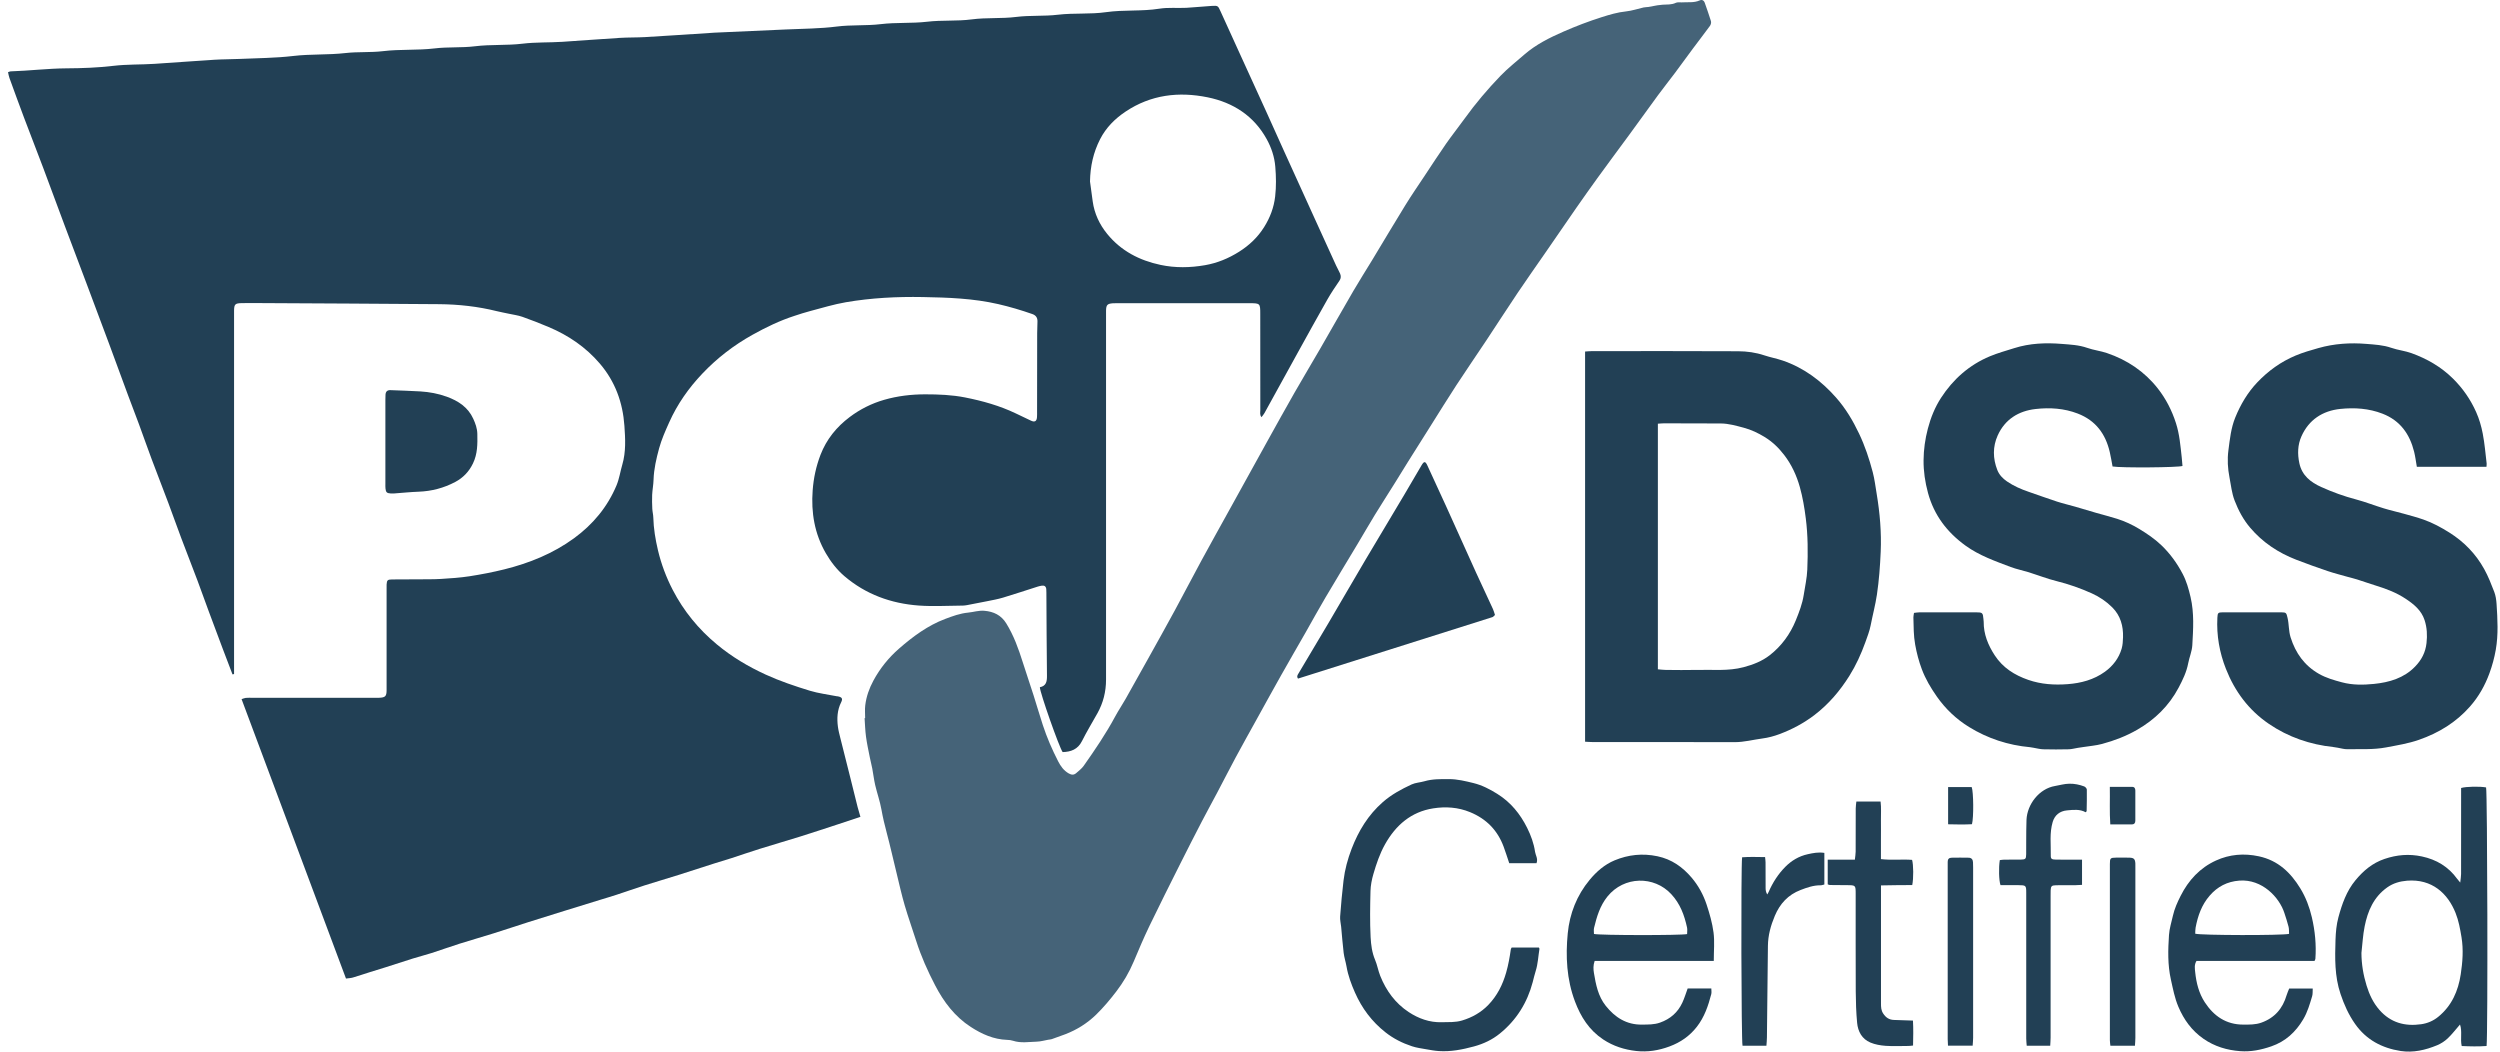<?xml version="1.0" encoding="UTF-8"?>
<svg xmlns="http://www.w3.org/2000/svg" width="240" height="101" viewBox="0 0 240 101" fill="none">
  <g clip-path="url(#clip0_3042_2856)">
    <path d="M22.324 64.754C22.008 63.924 21.69 63.095 21.376 62.265C20.931 61.078 20.485 59.891 20.045 58.702C19.684 57.727 19.34 56.748 18.975 55.779C18.456 54.4 17.917 53.031 17.398 51.652C16.979 50.54 16.585 49.418 16.168 48.306C15.637 46.892 15.086 45.488 14.558 44.074C14.141 42.962 13.752 41.838 13.34 40.723C12.991 39.779 12.626 38.842 12.277 37.901C11.676 36.279 11.086 34.653 10.483 33.033C9.776 31.129 9.062 29.229 8.348 27.327C7.641 25.446 6.927 23.57 6.222 21.689C5.524 19.826 4.841 17.959 4.141 16.097C3.538 14.497 2.913 12.903 2.31 11.302C1.831 10.031 1.367 8.753 0.903 7.475C0.841 7.307 0.818 7.124 0.771 6.928C0.889 6.891 0.955 6.851 1.023 6.851C2.807 6.795 4.582 6.573 6.373 6.561C7.879 6.552 9.392 6.498 10.884 6.321C12.201 6.166 13.516 6.213 14.832 6.129C16.748 6.005 18.664 5.856 20.58 5.736C21.388 5.685 22.201 5.694 23.01 5.657C24.723 5.578 26.446 5.575 28.145 5.374C29.816 5.176 31.497 5.285 33.156 5.094C34.36 4.956 35.569 5.054 36.759 4.912C38.409 4.713 40.075 4.844 41.713 4.648C43.012 4.491 44.313 4.601 45.597 4.442C47.118 4.253 48.652 4.377 50.16 4.194C51.44 4.04 52.717 4.096 53.992 4.014C55.831 3.895 57.667 3.748 59.505 3.636C60.313 3.587 61.127 3.608 61.935 3.561C64.04 3.437 66.142 3.295 68.246 3.159C68.36 3.152 68.473 3.14 68.586 3.136C70.863 3.035 73.142 2.937 75.418 2.83C77.056 2.753 78.704 2.755 80.325 2.549C81.735 2.369 83.151 2.486 84.546 2.318C86.031 2.138 87.525 2.259 88.998 2.087C90.427 1.916 91.867 2.049 93.278 1.862C94.707 1.673 96.142 1.804 97.554 1.626C98.89 1.458 100.231 1.573 101.556 1.414C103.097 1.231 104.655 1.386 106.175 1.168C107.881 0.925 109.599 1.105 111.299 0.834C112.147 0.699 113.031 0.792 113.896 0.75C114.704 0.71 115.51 0.614 116.316 0.568C116.924 0.533 116.927 0.549 117.169 1.082C117.78 2.421 118.388 3.762 118.998 5.101C119.856 6.98 120.716 8.858 121.57 10.739C122.138 11.989 122.696 13.246 123.264 14.497C124.231 16.63 125.202 18.761 126.17 20.892C126.87 22.43 127.57 23.967 128.272 25.505C128.388 25.759 128.536 26 128.645 26.257C128.741 26.486 128.751 26.706 128.588 26.944C128.181 27.54 127.775 28.14 127.419 28.767C126.472 30.435 125.548 32.115 124.619 33.793C123.538 35.746 122.465 37.704 121.386 39.66C121.315 39.789 121.214 39.898 121.105 40.046C120.922 39.831 120.99 39.599 120.99 39.394C120.985 36.293 120.985 33.19 120.985 30.089C120.985 29.145 120.957 29.108 120.009 29.108C115.729 29.105 111.452 29.108 107.172 29.108C107.059 29.108 106.946 29.108 106.832 29.115C106.302 29.157 106.194 29.271 106.18 29.816C106.173 30.096 106.18 30.377 106.18 30.657C106.18 42.186 106.18 53.715 106.18 65.242C106.18 66.406 105.906 67.479 105.359 68.462C104.86 69.357 104.325 70.233 103.868 71.147C103.467 71.946 102.809 72.177 102.013 72.201C101.676 71.728 99.823 66.459 99.826 65.973C100.424 65.859 100.516 65.436 100.509 64.891C100.476 62.221 100.469 59.547 100.453 56.877C100.453 56.764 100.453 56.652 100.441 56.54C100.41 56.288 100.257 56.183 100.007 56.225C99.877 56.246 99.748 56.274 99.621 56.314C98.51 56.666 97.405 57.038 96.29 57.372C95.788 57.524 95.267 57.613 94.754 57.718C94.115 57.849 93.474 57.97 92.833 58.092C92.703 58.115 92.571 58.134 92.442 58.136C91.028 58.143 89.609 58.234 88.204 58.132C85.541 57.938 83.111 57.057 81.065 55.311C80.339 54.692 79.752 53.93 79.272 53.098C78.192 51.224 77.858 49.203 78.016 47.074C78.103 45.894 78.348 44.756 78.772 43.654C79.345 42.172 80.309 40.983 81.577 40.032C82.571 39.284 83.677 38.73 84.874 38.384C86.161 38.013 87.478 37.856 88.826 37.856C90.113 37.856 91.395 37.908 92.649 38.155C94.32 38.487 95.963 38.945 97.509 39.684C97.999 39.917 98.489 40.153 98.982 40.387C99.331 40.55 99.517 40.448 99.55 40.064C99.566 39.88 99.559 39.691 99.559 39.504C99.562 36.999 99.564 34.496 99.569 31.991C99.569 31.617 99.585 31.244 99.597 30.872C99.609 30.514 99.458 30.274 99.107 30.15C98.03 29.774 96.941 29.449 95.821 29.192C93.434 28.645 91.016 28.561 88.581 28.517C86.104 28.472 83.644 28.596 81.207 29.014C80.047 29.213 78.913 29.563 77.77 29.863C77.266 29.993 76.771 30.159 76.276 30.32C74.862 30.776 73.535 31.419 72.244 32.138C70.45 33.136 68.843 34.375 67.436 35.856C66.116 37.244 65.022 38.798 64.242 40.546C63.877 41.361 63.507 42.186 63.274 43.041C63.007 44.025 62.772 45.028 62.741 46.06C62.727 46.544 62.63 47.023 62.607 47.507C62.586 47.953 62.602 48.402 62.621 48.846C62.635 49.124 62.71 49.399 62.717 49.677C62.746 50.743 62.918 51.783 63.163 52.82C63.479 54.152 63.955 55.421 64.582 56.631C65.63 58.653 67.047 60.391 68.808 61.854C70.238 63.045 71.817 63.987 73.516 64.765C74.886 65.391 76.307 65.868 77.74 66.308C78.576 66.562 79.458 66.667 80.32 66.838C80.358 66.845 80.396 66.843 80.434 66.85C80.834 66.929 80.926 67.069 80.749 67.422C80.372 68.174 80.335 68.967 80.441 69.773C80.49 70.142 80.587 70.504 80.676 70.866C80.995 72.151 81.322 73.434 81.645 74.717C81.876 75.635 82.1 76.556 82.331 77.477C82.406 77.773 82.498 78.066 82.6 78.418C81.853 78.666 81.183 78.893 80.509 79.112C79.281 79.514 78.053 79.921 76.818 80.309C75.52 80.715 74.212 81.089 72.913 81.496C72.015 81.776 71.129 82.087 70.236 82.377C69.682 82.557 69.123 82.716 68.567 82.893C67.417 83.26 66.269 83.638 65.117 84.001C64.044 84.34 62.965 84.653 61.892 84.994C60.985 85.284 60.085 85.604 59.18 85.9C58.668 86.069 58.15 86.218 57.636 86.377C56.474 86.735 55.312 87.092 54.153 87.452C53.005 87.807 51.857 88.162 50.712 88.527C49.597 88.882 48.487 89.256 47.372 89.606C46.281 89.948 45.18 90.261 44.089 90.604C43.196 90.887 42.314 91.207 41.421 91.494C40.837 91.681 40.238 91.831 39.651 92.013C38.76 92.291 37.874 92.586 36.986 92.868C36.484 93.027 35.979 93.179 35.477 93.336C34.94 93.504 34.41 93.686 33.87 93.845C33.677 93.901 33.469 93.906 33.215 93.941C29.873 84.996 26.54 76.079 23.191 67.118C23.366 67.065 23.481 67.006 23.599 66.997C23.804 66.978 24.014 66.987 24.221 66.987C28.105 66.987 31.987 66.987 35.871 66.987C36.041 66.987 36.21 66.992 36.38 66.987C36.986 66.966 37.111 66.847 37.113 66.258C37.118 64.95 37.113 63.644 37.113 62.335C37.113 60.391 37.113 58.449 37.113 56.505C37.113 56.374 37.108 56.243 37.115 56.113C37.139 55.704 37.205 55.631 37.629 55.627C38.459 55.615 39.288 55.622 40.118 55.615C40.853 55.608 41.589 55.622 42.322 55.578C43.241 55.521 44.162 55.461 45.072 55.321C46.199 55.145 47.323 54.93 48.43 54.654C50.83 54.056 53.097 53.138 55.105 51.673C56.924 50.346 58.322 48.666 59.189 46.588C59.451 45.96 59.547 45.264 59.741 44.605C60.101 43.375 60.031 42.116 59.943 40.875C59.788 38.658 59.067 36.641 57.589 34.91C56.236 33.325 54.57 32.194 52.663 31.391C51.836 31.043 50.999 30.713 50.153 30.416C49.734 30.269 49.281 30.213 48.843 30.117C48.461 30.033 48.075 29.965 47.695 29.872C45.88 29.419 44.03 29.218 42.166 29.201C36.399 29.152 30.632 29.129 24.864 29.096C24.299 29.094 23.733 29.087 23.168 29.101C22.576 29.115 22.482 29.218 22.47 29.797C22.465 29.965 22.47 30.134 22.47 30.302C22.47 41.457 22.47 52.612 22.47 63.767V64.709C22.421 64.721 22.369 64.733 22.319 64.742L22.324 64.754ZM104.638 17.403C104.725 18.048 104.81 18.691 104.9 19.336C105.062 20.506 105.55 21.546 106.29 22.455C107.615 24.084 109.383 25.002 111.419 25.432C112.833 25.731 114.259 25.706 115.682 25.458C116.858 25.252 117.935 24.808 118.944 24.173C119.925 23.553 120.735 22.792 121.355 21.803C121.93 20.887 122.293 19.92 122.416 18.852C122.524 17.901 122.508 16.957 122.428 16.004C122.35 15.053 122.05 14.169 121.605 13.361C120.379 11.132 118.397 9.847 115.942 9.344C113.156 8.774 110.483 9.092 108.058 10.711C107.028 11.4 106.18 12.251 105.614 13.354C104.963 14.62 104.664 15.973 104.641 17.406L104.638 17.403Z" fill="#224055"></path>
    <path d="M83.054 68.94C83.054 68.528 83.014 68.112 83.064 67.708C83.165 66.874 83.443 66.087 83.844 65.344C84.48 64.163 85.314 63.131 86.318 62.257C87.645 61.102 89.062 60.049 90.735 59.418C91.447 59.149 92.161 58.885 92.941 58.81C93.46 58.759 93.966 58.588 94.499 58.635C95.388 58.712 96.109 59.051 96.597 59.838C97.318 61.004 97.775 62.273 98.183 63.568C98.52 64.631 98.883 65.687 99.222 66.748C99.526 67.699 99.799 68.659 100.111 69.606C100.504 70.804 101.004 71.963 101.581 73.085C101.819 73.547 102.114 73.975 102.602 74.251C102.877 74.405 103.097 74.41 103.318 74.216C103.568 73.994 103.848 73.786 104.037 73.517C105.121 71.98 106.179 70.421 107.07 68.76C107.379 68.187 107.747 67.647 108.067 67.08C108.8 65.785 109.521 64.486 110.245 63.187C111.096 61.656 111.954 60.128 112.788 58.588C113.648 57.004 114.475 55.401 115.336 53.817C116.241 52.148 117.169 50.494 118.086 48.833C119.276 46.678 120.462 44.524 121.657 42.372C122.524 40.809 123.391 39.243 124.277 37.691C125.091 36.266 125.939 34.859 126.759 33.439C127.82 31.602 128.859 29.756 129.927 27.924C130.509 26.924 131.133 25.95 131.734 24.959C132.795 23.206 133.837 21.442 134.914 19.697C135.508 18.732 136.153 17.799 136.78 16.853C137.459 15.83 138.126 14.797 138.828 13.79C139.394 12.979 140.014 12.205 140.591 11.402C141.638 9.946 142.797 8.579 144.039 7.289C144.749 6.553 145.562 5.91 146.337 5.237C147.45 4.27 148.76 3.618 150.096 3.034C151.294 2.511 152.522 2.041 153.768 1.646C154.523 1.408 155.291 1.176 156.099 1.095C156.67 1.036 157.223 0.842 157.787 0.716C157.933 0.683 158.086 0.693 158.235 0.669C158.529 0.62 158.819 0.557 159.114 0.508C159.279 0.48 159.448 0.464 159.616 0.452C160.045 0.424 160.476 0.468 160.888 0.267C161.044 0.193 161.258 0.242 161.447 0.228C162.024 0.186 162.613 0.291 163.174 0.038C163.391 -0.06 163.575 0.034 163.66 0.279C163.858 0.861 164.075 1.438 164.251 2.027C164.292 2.16 164.242 2.368 164.155 2.485C163.617 3.223 163.054 3.943 162.51 4.677C161.932 5.452 161.367 6.24 160.787 7.016C160.252 7.731 159.693 8.429 159.163 9.149C158.237 10.409 157.325 11.682 156.403 12.946C155.908 13.626 155.404 14.299 154.907 14.974C154.376 15.694 153.844 16.411 153.323 17.138C152.658 18.063 151.998 18.989 151.348 19.923C150.337 21.377 149.337 22.84 148.331 24.298C147.452 25.571 146.556 26.833 145.694 28.118C144.673 29.635 143.688 31.172 142.677 32.696C141.73 34.123 140.754 35.535 139.818 36.969C138.972 38.266 138.159 39.584 137.334 40.893C136.608 42.045 135.88 43.194 135.159 44.346C134.744 45.008 134.341 45.678 133.926 46.339C133.285 47.365 132.63 48.384 131.996 49.414C131.433 50.333 130.898 51.267 130.344 52.193C129.309 53.92 128.263 55.637 127.24 57.371C126.587 58.476 125.972 59.602 125.338 60.717C124.544 62.107 123.74 63.49 122.955 64.885C122.159 66.297 121.381 67.718 120.596 69.136C119.938 70.323 119.276 71.505 118.633 72.699C118.025 73.83 117.445 74.973 116.844 76.109C116.356 77.034 115.849 77.948 115.369 78.875C114.669 80.228 113.973 81.583 113.292 82.946C112.302 84.925 111.305 86.899 110.346 88.892C109.807 90.016 109.316 91.164 108.835 92.313C108.399 93.351 107.831 94.314 107.15 95.201C106.561 95.968 105.932 96.718 105.241 97.393C104.395 98.22 103.394 98.854 102.276 99.284C101.843 99.45 101.407 99.606 100.966 99.758C100.862 99.793 100.745 99.795 100.634 99.814C100.268 99.877 99.903 99.989 99.535 99.999C98.772 100.02 98.001 100.16 97.245 99.912C97.07 99.854 96.877 99.833 96.691 99.828C95.392 99.788 94.256 99.272 93.2 98.59C91.668 97.599 90.606 96.195 89.776 94.599C89.059 93.222 88.428 91.813 87.956 90.332C87.594 89.189 87.186 88.061 86.851 86.911C86.554 85.897 86.326 84.864 86.076 83.838C85.757 82.537 85.465 81.226 85.121 79.931C84.925 79.2 84.751 78.471 84.619 77.723C84.478 76.926 84.202 76.155 84.018 75.365C83.896 74.844 83.839 74.307 83.738 73.781C83.669 73.417 83.57 73.059 83.5 72.697C83.37 72.04 83.226 71.386 83.137 70.725C83.057 70.136 83.042 69.538 83 68.942C83.019 68.942 83.038 68.942 83.054 68.942V68.94Z" fill="#456378"></path>
    <path d="M152.168 71.203V33.748C152.397 33.734 152.597 33.709 152.798 33.709C157.49 33.709 162.182 33.692 166.875 33.72C167.712 33.725 168.555 33.84 169.366 34.111C169.948 34.305 170.561 34.417 171.143 34.615C173.189 35.316 174.853 36.571 176.262 38.167C177.177 39.202 177.876 40.375 178.468 41.621C179.036 42.812 179.448 44.053 179.781 45.32C179.96 46 180.045 46.705 180.16 47.402C180.467 49.245 180.629 51.105 180.547 52.97C180.488 54.344 180.387 55.718 180.184 57.087C180.035 58.083 179.774 59.05 179.583 60.034C179.474 60.592 179.26 61.134 179.067 61.676C178.664 62.791 178.176 63.866 177.544 64.875C176.639 66.319 175.555 67.597 174.188 68.642C173.16 69.427 172.036 70.023 170.834 70.474C170.311 70.67 169.755 70.82 169.201 70.892C168.308 71.009 167.436 71.25 166.521 71.247C161.98 71.233 157.438 71.24 152.897 71.238C152.656 71.238 152.418 71.215 152.168 71.203ZM159.156 40.67V64.254C159.425 64.275 159.665 64.31 159.906 64.312C160.905 64.319 161.904 64.338 162.901 64.312C164.398 64.272 165.901 64.445 167.386 64.05C168.301 63.807 169.156 63.475 169.894 62.901C171.032 62.013 171.857 60.877 172.399 59.548C172.72 58.758 173.026 57.961 173.158 57.113C173.283 56.304 173.467 55.496 173.5 54.683C173.568 53.042 173.564 51.407 173.356 49.766C173.229 48.748 173.059 47.743 172.786 46.764C172.477 45.661 171.999 44.612 171.289 43.689C170.764 43.004 170.158 42.413 169.408 41.955C168.772 41.565 168.122 41.254 167.391 41.06C166.665 40.868 165.949 40.658 165.194 40.653C163.384 40.642 161.577 40.642 159.767 40.639C159.583 40.639 159.399 40.66 159.159 40.674L159.156 40.67Z" fill="#224055"></path>
    <path d="M238.709 44.815H232.017C231.928 44.312 231.871 43.834 231.756 43.368C231.334 41.677 230.427 40.377 228.723 39.714C227.412 39.205 226.045 39.116 224.678 39.256C222.963 39.434 221.645 40.3 220.936 41.892C220.573 42.703 220.549 43.583 220.738 44.469C220.988 45.644 221.819 46.292 222.831 46.75C223.915 47.24 225.032 47.645 226.189 47.948C227.087 48.187 227.957 48.532 228.848 48.803C229.489 49 230.149 49.142 230.794 49.325C231.416 49.498 232.043 49.666 232.651 49.878C233.533 50.187 234.346 50.629 235.138 51.126C236.561 52.019 237.683 53.185 238.487 54.638C238.871 55.332 239.163 56.08 239.449 56.823C239.585 57.183 239.644 57.585 239.67 57.973C239.764 59.442 239.852 60.91 239.595 62.377C239.46 63.151 239.255 63.898 238.987 64.632C238.558 65.805 237.954 66.88 237.122 67.824C235.786 69.341 234.129 70.357 232.218 71.023C231.186 71.383 230.125 71.549 229.06 71.752C227.818 71.988 226.587 71.897 225.35 71.925C225.039 71.932 224.725 71.831 224.412 71.78C224.282 71.759 224.153 71.733 224.023 71.719C221.77 71.478 219.689 70.77 217.813 69.492C215.871 68.17 214.539 66.368 213.693 64.223C213.073 62.653 212.779 61.003 212.868 59.302C212.892 58.84 212.927 58.783 213.396 58.783C215.263 58.776 217.129 58.776 218.994 58.783C219.484 58.783 219.493 58.84 219.606 59.319C219.75 59.935 219.703 60.569 219.899 61.19C220.379 62.707 221.233 63.903 222.628 64.695C223.311 65.083 224.058 65.296 224.822 65.501C225.854 65.779 226.889 65.756 227.902 65.656C229.368 65.508 230.775 65.104 231.852 63.989C232.468 63.354 232.847 62.632 232.946 61.732C233.031 60.973 232.993 60.251 232.76 59.533C232.456 58.592 231.728 58.003 230.947 57.484C230.087 56.912 229.128 56.54 228.141 56.236C227.518 56.045 226.908 55.825 226.288 55.629C225.989 55.533 225.68 55.465 225.376 55.379C224.737 55.197 224.089 55.035 223.46 54.823C222.451 54.482 221.445 54.122 220.453 53.739C218.72 53.07 217.212 52.072 216.01 50.652C215.357 49.881 214.89 49.005 214.525 48.06C214.247 47.341 214.179 46.591 214.033 45.848C213.861 44.969 213.813 44.105 213.927 43.233C214.066 42.17 214.174 41.09 214.582 40.088C215.088 38.845 215.765 37.688 216.703 36.704C217.752 35.601 218.958 34.73 220.377 34.134C221.089 33.835 221.822 33.627 222.56 33.417C224.08 32.984 225.635 32.886 227.184 33.015C227.971 33.08 228.786 33.12 229.559 33.389C230.193 33.611 230.884 33.678 231.515 33.907C232.996 34.445 234.334 35.211 235.47 36.33C236.429 37.274 237.172 38.352 237.712 39.564C238.004 40.219 238.204 40.908 238.343 41.623C238.527 42.574 238.602 43.532 238.718 44.49C238.727 44.579 238.708 44.67 238.701 44.815H238.709Z" fill="#224055"></path>
    <path d="M183.736 58.84C183.926 58.819 184.108 58.783 184.289 58.783C186.099 58.779 187.907 58.779 189.717 58.783C190.313 58.783 190.361 58.835 190.408 59.407C190.415 59.501 190.434 59.594 190.434 59.685C190.422 60.882 190.858 61.938 191.499 62.919C192.27 64.099 193.389 64.81 194.718 65.27C195.956 65.698 197.219 65.775 198.494 65.679C199.776 65.583 201.009 65.256 202.069 64.49C202.842 63.931 203.406 63.195 203.677 62.279C203.78 61.926 203.799 61.543 203.811 61.172C203.842 60.094 203.568 59.101 202.788 58.319C202.223 57.751 201.553 57.297 200.82 56.966C199.731 56.475 198.609 56.08 197.443 55.79C196.531 55.564 195.652 55.215 194.754 54.935C194.183 54.758 193.589 54.643 193.031 54.433C191.534 53.865 190.017 53.337 188.699 52.386C186.917 51.098 185.671 49.463 185.088 47.322C184.806 46.285 184.652 45.233 184.662 44.179C184.671 43.165 184.81 42.151 185.074 41.149C185.352 40.093 185.753 39.097 186.338 38.195C187.495 36.412 189.041 35.034 191.028 34.204C191.784 33.889 192.583 33.669 193.368 33.421C194.857 32.947 196.404 32.891 197.933 33.015C198.739 33.08 199.573 33.115 200.365 33.393C200.983 33.611 201.65 33.685 202.27 33.896C204.221 34.557 205.878 35.676 207.144 37.286C207.924 38.279 208.501 39.399 208.892 40.623C209.239 41.703 209.321 42.805 209.446 43.911C209.477 44.186 209.496 44.464 209.519 44.733C209.114 44.883 203.639 44.927 202.805 44.782C202.72 44.336 202.647 43.864 202.538 43.399C202.135 41.663 201.195 40.371 199.465 39.702C198.15 39.195 196.783 39.111 195.418 39.265C193.776 39.45 192.477 40.258 191.779 41.801C191.292 42.883 191.31 44.014 191.742 45.121C191.921 45.581 192.265 45.939 192.668 46.215C193.311 46.654 194.021 46.967 194.761 47.217C195.661 47.523 196.552 47.855 197.455 48.147C198.039 48.336 198.642 48.474 199.234 48.645C199.913 48.841 200.589 49.049 201.268 49.245C201.926 49.434 202.593 49.6 203.245 49.806C203.99 50.042 204.7 50.374 205.367 50.778C206.114 51.231 206.837 51.72 207.476 52.327C208.322 53.133 208.991 54.061 209.531 55.085C209.903 55.788 210.113 56.543 210.295 57.323C210.653 58.863 210.549 60.403 210.462 61.945C210.429 62.525 210.179 63.09 210.068 63.669C209.908 64.518 209.538 65.277 209.14 66.029C208.218 67.761 206.873 69.076 205.171 70.056C204.108 70.668 202.977 71.1 201.798 71.418C201.223 71.572 200.618 71.619 200.026 71.712C199.84 71.743 199.654 71.764 199.47 71.794C199.175 71.841 198.883 71.925 198.586 71.932C197.775 71.951 196.964 71.953 196.156 71.932C195.843 71.925 195.531 71.836 195.218 71.785C195.107 71.766 194.996 71.74 194.886 71.731C192.779 71.539 190.815 70.894 189.027 69.792C187.803 69.037 186.771 68.058 185.937 66.871C185.355 66.041 184.846 65.181 184.494 64.242C184.209 63.483 184.004 62.7 183.858 61.891C183.698 61.017 183.71 60.151 183.686 59.277C183.684 59.15 183.717 59.022 183.743 58.844L183.736 58.84Z" fill="#224055"></path>
    <path d="M143.519 59.038C143.415 59.129 143.354 59.218 143.274 59.244C137.052 61.214 130.83 63.181 124.608 65.146C124.464 64.933 124.568 64.803 124.652 64.658C125.616 63.043 126.583 61.428 127.535 59.809C128.725 57.786 129.896 55.753 131.091 53.732C132.333 51.631 133.594 49.542 134.841 47.444C135.392 46.516 135.925 45.577 136.479 44.651C136.71 44.266 136.835 44.27 137.023 44.675C137.636 45.992 138.244 47.313 138.843 48.635C139.802 50.752 140.749 52.872 141.709 54.986C142.239 56.152 142.79 57.309 143.325 58.473C143.403 58.641 143.446 58.823 143.519 59.041V59.038Z" fill="#224055"></path>
    <path d="M147.509 82.87H144.888C144.707 82.332 144.542 81.807 144.351 81.288C143.766 79.715 142.708 78.617 141.124 77.965C139.967 77.489 138.77 77.418 137.598 77.601C135.473 77.93 133.992 79.218 132.96 81.059C132.456 81.959 132.133 82.924 131.848 83.898C131.692 84.431 131.581 84.994 131.567 85.548C131.53 87.02 131.504 88.496 131.579 89.969C131.617 90.698 131.711 91.445 132.008 92.146C132.218 92.639 132.303 93.186 132.503 93.684C133.071 95.105 133.952 96.317 135.239 97.161C136.177 97.778 137.238 98.168 138.402 98.133C139.057 98.114 139.708 98.163 140.361 97.967C141.329 97.675 142.175 97.196 142.868 96.483C143.721 95.605 144.254 94.544 144.591 93.366C144.803 92.628 144.933 91.885 145.039 91.132C145.046 91.081 145.086 91.034 145.121 90.962H147.733C147.761 91.027 147.792 91.062 147.787 91.093C147.669 91.801 147.646 92.525 147.426 93.217C147.313 93.567 147.235 93.929 147.139 94.287C146.616 96.264 145.576 97.934 143.981 99.224C143.267 99.804 142.43 100.206 141.508 100.456C140.396 100.757 139.286 100.977 138.133 100.902C137.726 100.876 137.318 100.799 136.915 100.729C136.458 100.647 136.003 100.591 135.55 100.442C134.619 100.135 133.771 99.706 133.007 99.105C131.704 98.082 130.745 96.799 130.08 95.292C129.722 94.481 129.415 93.656 129.265 92.777C129.189 92.34 129.045 91.913 128.991 91.476C128.89 90.644 128.831 89.807 128.751 88.976C128.718 88.641 128.628 88.307 128.654 87.978C128.739 86.828 128.843 85.676 128.979 84.531C129.102 83.484 129.382 82.461 129.757 81.482C130.415 79.771 131.346 78.229 132.757 76.996C133.585 76.273 134.53 75.764 135.51 75.308C135.89 75.133 136.342 75.119 136.75 75C137.521 74.773 138.305 74.794 139.095 74.794C139.906 74.794 140.676 74.984 141.457 75.175C142.286 75.381 143.019 75.762 143.731 76.206C145.022 77.007 145.937 78.133 146.604 79.47C146.969 80.201 147.247 80.963 147.367 81.781C147.417 82.12 147.669 82.428 147.506 82.868L147.509 82.87Z" fill="#224055"></path>
    <path d="M236.182 84.725C236.22 84.368 236.264 84.139 236.264 83.91C236.269 81.37 236.267 78.827 236.267 76.287C236.267 76.068 236.267 75.848 236.267 75.647C236.75 75.502 238.063 75.481 238.664 75.593C238.791 75.991 238.845 99.413 238.711 100.416C237.931 100.472 237.136 100.458 236.323 100.418C236.168 99.722 236.392 99.023 236.161 98.353C235.741 98.834 235.395 99.292 234.982 99.682C234.692 99.956 234.337 100.187 233.969 100.341C232.852 100.804 231.671 101.082 230.464 100.895C228.671 100.617 227.158 99.822 226.088 98.296C225.463 97.406 225.034 96.444 224.69 95.418C224.115 93.712 224.153 91.966 224.209 90.216C224.233 89.494 224.299 88.756 224.487 88.062C224.831 86.793 225.265 85.541 226.128 84.501C226.882 83.594 227.742 82.856 228.909 82.459C230.101 82.054 231.268 81.956 232.496 82.218C233.91 82.519 235.051 83.209 235.894 84.377C235.956 84.461 236.026 84.538 236.187 84.732L236.182 84.725ZM226.698 91.48C226.703 92.558 226.877 93.595 227.191 94.614C227.455 95.474 227.825 96.268 228.428 96.957C229.505 98.184 230.877 98.549 232.439 98.325C233.033 98.24 233.589 98.007 234.068 97.617C235.371 96.558 235.991 95.126 236.231 93.534C236.408 92.359 236.502 91.172 236.304 89.969C236.172 89.174 236.036 88.398 235.736 87.648C234.994 85.779 233.476 84.354 231.072 84.547C230.386 84.604 229.748 84.784 229.177 85.188C227.872 86.111 227.299 87.459 227.004 88.943C226.837 89.777 226.795 90.635 226.698 91.48Z" fill="#224055"></path>
    <path d="M164.523 92.247H153.087C152.939 92.667 152.958 93.051 153.017 93.403C153.201 94.516 153.417 95.633 154.146 96.551C155.032 97.665 156.14 98.388 157.636 98.362C158.218 98.353 158.791 98.374 159.364 98.17C160.354 97.82 161.07 97.191 161.504 96.257C161.706 95.824 161.843 95.359 162.015 94.894H164.287C164.287 95.088 164.325 95.275 164.28 95.443C163.99 96.558 163.625 97.638 162.897 98.572C162.204 99.462 161.332 100.065 160.271 100.46C159.229 100.848 158.162 101.016 157.075 100.895C155.949 100.769 154.881 100.432 153.91 99.79C152.555 98.89 151.756 97.621 151.2 96.149C150.396 94.023 150.288 91.81 150.504 89.597C150.688 87.709 151.369 85.959 152.607 84.466C153.264 83.671 154.04 82.996 154.996 82.596C156.319 82.045 157.688 81.9 159.119 82.201C160.486 82.489 161.53 83.237 162.397 84.255C163.04 85.013 163.519 85.891 163.83 86.826C164.12 87.702 164.379 88.604 164.499 89.515C164.612 90.375 164.523 91.263 164.523 92.245V92.247ZM161.963 89.669C161.963 89.441 161.999 89.23 161.956 89.039C161.697 87.856 161.303 86.763 160.436 85.833C158.789 84.061 155.911 84.097 154.322 86.057C153.597 86.952 153.29 88.001 153.029 89.078C152.984 89.265 153.021 89.473 153.021 89.66C153.568 89.796 161.362 89.805 161.961 89.672L161.963 89.669Z" fill="#224055"></path>
    <path d="M222.199 92.249H210.863C210.636 92.621 210.702 92.985 210.738 93.324C210.844 94.35 211.089 95.345 211.662 96.222C212.527 97.542 213.705 98.364 215.359 98.362C215.942 98.362 216.519 98.378 217.089 98.175C218.379 97.715 219.142 96.808 219.517 95.532C219.583 95.308 219.687 95.093 219.762 94.901H222.022C222.006 95.17 222.032 95.418 221.966 95.637C221.739 96.397 221.52 97.163 221.11 97.853C220.389 99.07 219.416 99.979 218.037 100.453C217.066 100.787 216.09 100.986 215.067 100.911C213.785 100.818 212.593 100.458 211.53 99.72C210.408 98.939 209.651 97.89 209.123 96.647C208.767 95.806 208.605 94.927 208.407 94.044C208.086 92.616 208.129 91.188 208.223 89.758C208.263 89.139 208.461 88.527 208.598 87.915C208.749 87.244 209.027 86.623 209.338 86.008C210.097 84.503 211.188 83.316 212.732 82.611C214.042 82.012 215.425 81.898 216.854 82.206C218.694 82.603 219.903 83.765 220.834 85.291C221.36 86.151 221.711 87.088 221.937 88.057C222.244 89.368 222.373 90.705 222.277 92.055C222.274 92.09 222.248 92.123 222.197 92.249H222.199ZM219.75 89.653C219.736 89.41 219.757 89.184 219.703 88.973C219.59 88.525 219.444 88.085 219.3 87.644C218.81 86.136 217.162 84.379 214.985 84.538C213.811 84.625 212.878 85.115 212.126 85.985C211.358 86.87 210.988 87.929 210.778 89.053C210.74 89.247 210.752 89.45 210.742 89.635C211.259 89.796 219.083 89.814 219.753 89.651L219.75 89.653Z" fill="#224055"></path>
    <path d="M196.818 100.388H194.565C194.549 100.161 194.518 99.93 194.518 99.696C194.516 95.944 194.518 92.191 194.518 88.436C194.518 87.52 194.518 86.606 194.518 85.69C194.518 85.005 194.487 84.978 193.773 84.975C193.191 84.973 192.611 84.975 192.048 84.975C191.893 84.531 191.864 83.281 191.982 82.571C192.114 82.557 192.258 82.529 192.402 82.526C192.93 82.522 193.457 82.531 193.983 82.522C194.454 82.512 194.504 82.463 194.513 82.008C194.523 81.578 194.513 81.148 194.516 80.72C194.523 80.047 194.516 79.374 194.544 78.704C194.608 77.21 195.765 75.71 197.28 75.456C197.737 75.379 198.178 75.243 198.657 75.236C199.159 75.227 199.625 75.327 200.08 75.495C200.191 75.537 200.332 75.694 200.335 75.799C200.349 76.488 200.33 77.178 200.318 77.867C200.318 77.895 200.273 77.921 200.224 77.977C199.663 77.661 199.034 77.741 198.43 77.797C197.728 77.862 197.252 78.262 197.059 78.904C196.741 79.972 196.896 81.054 196.875 82.131C196.868 82.452 196.967 82.515 197.358 82.522C197.999 82.533 198.638 82.526 199.279 82.526C199.463 82.526 199.646 82.526 199.875 82.526V84.947C199.642 84.959 199.441 84.975 199.239 84.978C198.617 84.982 197.994 84.968 197.375 84.984C196.946 84.996 196.887 85.069 196.863 85.48C196.854 85.648 196.858 85.816 196.858 85.985C196.858 90.522 196.858 95.06 196.858 99.596C196.858 99.853 196.835 100.11 196.821 100.388H196.818Z" fill="#224055"></path>
    <path d="M180.575 85.001C180.575 85.265 180.575 85.447 180.575 85.629C180.575 89.198 180.575 92.766 180.575 96.336C180.575 96.668 180.582 96.988 180.785 97.296C181.044 97.694 181.365 97.904 181.838 97.916C182.418 97.927 182.998 97.953 183.644 97.976C183.691 98.797 183.67 99.57 183.653 100.371C183.476 100.388 183.349 100.411 183.224 100.411C182.489 100.414 181.751 100.451 181.021 100.4C180.526 100.364 180.009 100.276 179.557 100.084C178.746 99.743 178.362 99.026 178.284 98.194C178.19 97.194 178.159 96.184 178.152 95.177C178.136 92.058 178.148 88.936 178.145 85.816C178.145 84.978 178.143 84.978 177.301 84.975C176.755 84.975 176.208 84.968 175.661 84.961C175.609 84.961 175.557 84.928 175.461 84.898V82.529H178.067C178.098 82.234 178.14 82.001 178.143 81.765C178.15 80.381 178.143 79 178.15 77.617C178.15 77.4 178.188 77.182 178.211 76.946H180.535C180.613 77.549 180.561 78.159 180.57 78.764C180.58 79.362 180.57 79.961 180.57 80.559C180.57 81.157 180.57 81.788 180.57 82.475C181.593 82.597 182.588 82.473 183.559 82.547C183.696 83.003 183.71 84.33 183.575 84.966C183.092 84.968 182.593 84.971 182.09 84.975C181.607 84.98 181.122 84.989 180.573 84.999L180.575 85.001Z" fill="#224055"></path>
    <path d="M36.997 42.417C36.997 41.074 36.997 39.728 36.997 38.384C36.997 38.216 36.997 38.048 37.009 37.88C37.03 37.592 37.179 37.44 37.485 37.454C38.444 37.496 39.404 37.517 40.361 37.576C41.226 37.63 42.072 37.786 42.889 38.083C43.999 38.485 44.933 39.099 45.435 40.205C45.642 40.66 45.812 41.128 45.824 41.646C45.845 42.618 45.847 43.572 45.407 44.485C45.025 45.28 44.457 45.871 43.691 46.275C42.602 46.85 41.435 47.156 40.196 47.203C39.408 47.231 38.624 47.315 37.839 47.371C37.726 47.378 37.612 47.376 37.499 47.371C37.136 47.348 37.045 47.261 37.007 46.899C36.99 46.752 36.997 46.6 36.997 46.45C36.997 45.107 36.997 43.761 36.997 42.417Z" fill="#224055"></path>
    <path d="M169.578 100.388H167.283C167.165 99.984 167.122 83.225 167.243 82.3C167.95 82.241 168.673 82.276 169.448 82.281C169.465 82.475 169.493 82.634 169.493 82.793C169.498 83.615 169.493 84.435 169.498 85.258C169.498 85.454 169.529 85.65 169.654 85.868C169.701 85.786 169.757 85.709 169.793 85.622C170.179 84.725 170.707 83.907 171.388 83.218C171.977 82.624 172.687 82.192 173.549 82.003C174.07 81.888 174.568 81.79 175.138 81.877V84.914C175.008 84.942 174.886 84.992 174.763 84.989C174.091 84.984 173.469 85.204 172.859 85.438C171.664 85.896 170.877 86.744 170.382 87.922C169.988 88.859 169.729 89.803 169.72 90.814C169.691 93.742 169.661 96.672 169.625 99.6C169.623 99.855 169.595 100.11 169.576 100.388H169.578Z" fill="#224055"></path>
    <path d="M204.952 100.392H202.597C202.581 100.213 202.548 100.037 202.548 99.86C202.545 94.221 202.545 88.583 202.548 82.947C202.548 82.379 202.593 82.339 203.153 82.332C203.587 82.328 204.021 82.321 204.452 82.337C204.857 82.351 204.971 82.482 204.994 82.891C205.001 83.022 204.996 83.153 204.996 83.283C204.996 88.735 204.996 94.186 204.996 99.638C204.996 99.874 204.971 100.112 204.954 100.397L204.952 100.392Z" fill="#224055"></path>
    <path d="M189.378 100.386H187.007C186.997 100.161 186.979 99.96 186.979 99.762C186.979 94.198 186.979 88.637 186.979 83.073C186.979 82.961 186.983 82.849 186.979 82.737C186.974 82.484 187.103 82.344 187.349 82.34C187.895 82.33 188.44 82.328 188.987 82.34C189.255 82.344 189.397 82.505 189.408 82.769C189.418 82.938 189.42 83.106 189.42 83.274C189.42 88.726 189.42 94.175 189.42 99.626C189.42 99.864 189.392 100.103 189.375 100.386H189.378Z" fill="#224055"></path>
    <path d="M187.019 75.561H189.284C189.46 76.019 189.484 78.496 189.309 79.124C188.572 79.166 187.815 79.15 187.019 79.131V75.561Z" fill="#224055"></path>
    <path d="M202.543 75.537C203.323 75.537 204.011 75.533 204.702 75.54C204.914 75.54 204.989 75.699 204.992 75.883C204.997 76.851 204.994 77.82 204.992 78.788C204.992 79.005 204.893 79.143 204.655 79.141C203.983 79.141 203.311 79.141 202.588 79.141C202.503 77.935 202.567 76.792 202.543 75.535V75.537Z" fill="#224055"></path>
  </g>
  <defs>
    <clipPath id="clip0_3042_2856">
      <rect width="240" height="101" fill="white"></rect>
    </clipPath>
  </defs>
</svg>
